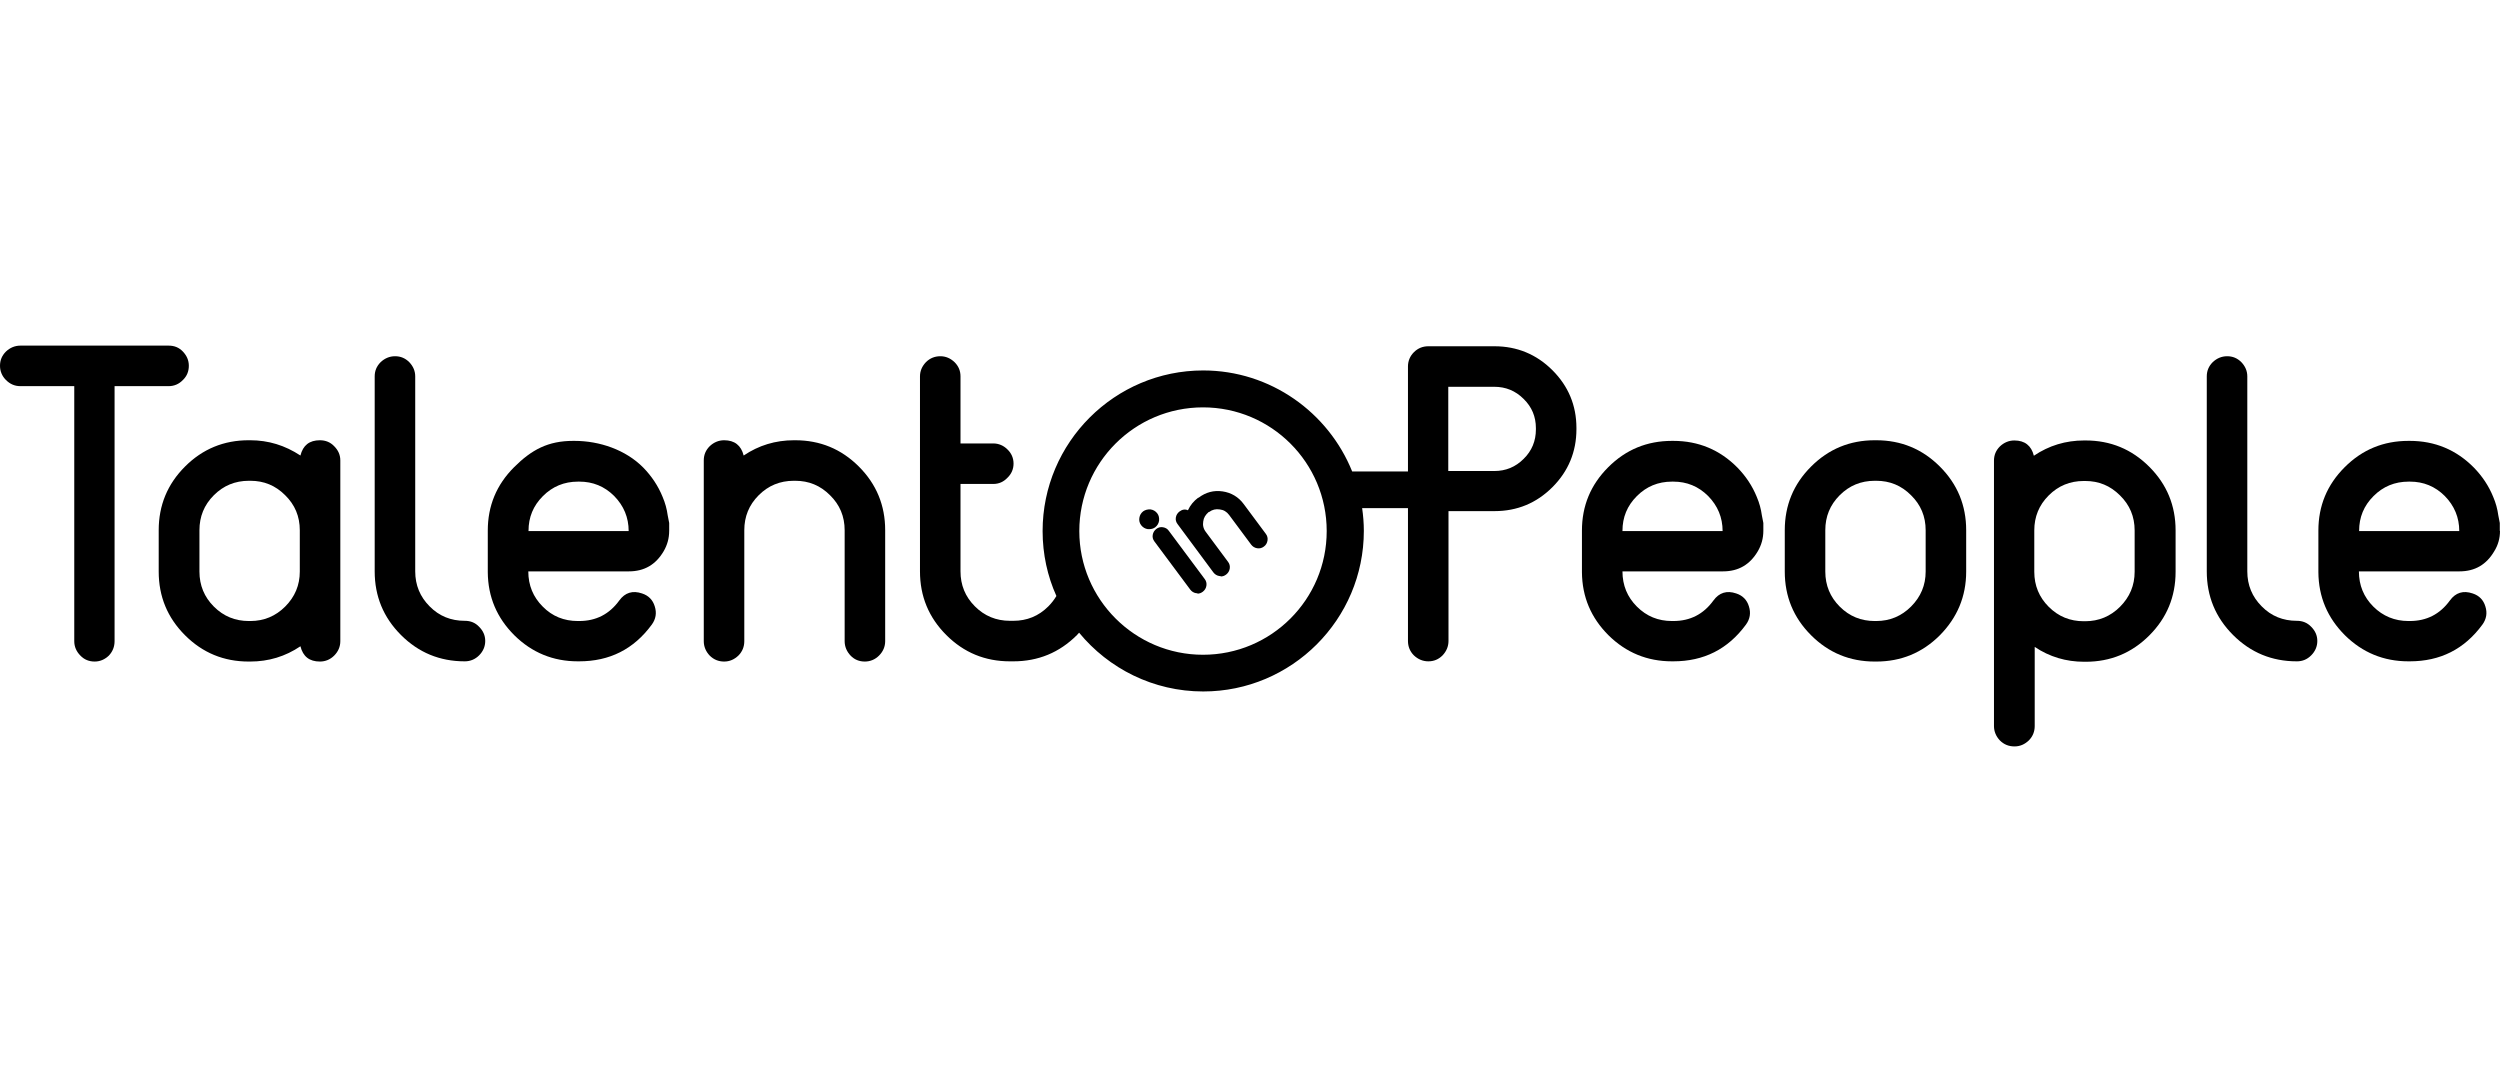 <?xml version="1.0" encoding="UTF-8"?>
<svg id="Grupo_43" data-name="Grupo 43" xmlns="http://www.w3.org/2000/svg" viewBox="0 0 117.83 51.47">
  <g>
    <path d="M7.95,16.29c.27,0,.49.09.67.28.18.19.28.41.28.67s-.09.49-.28.67c-.18.19-.41.29-.67.29h-2.55v12.02c0,.26-.09.49-.27.68-.19.18-.41.28-.67.28s-.49-.09-.67-.28c-.19-.19-.29-.42-.29-.68v-12.02H.96c-.27,0-.49-.1-.68-.29-.18-.18-.28-.41-.28-.67s.09-.48.28-.67c.19-.18.42-.28.68-.28h6.99ZM7.95,16.29c.27,0,.49.09.67.28.18.19.28.41.28.67s-.09.49-.28.67c-.18.19-.41.29-.67.29h-2.55v12.02c0,.26-.09.49-.27.68-.19.18-.41.28-.67.28s-.49-.09-.67-.28c-.19-.19-.29-.42-.29-.68v-12.02H.96c-.27,0-.49-.1-.68-.29-.18-.18-.28-.41-.28-.67s.09-.48.28-.67c.19-.18.42-.28.68-.28h6.99Z"/>
    <path d="M15.08,20.75c.26,0,.49.09.67.28.19.19.29.41.29.67v8.52c0,.26-.1.49-.29.68-.18.18-.41.28-.67.28-.5,0-.8-.24-.92-.72-.71.48-1.5.72-2.37.72h-.07c-1.17,0-2.17-.41-3-1.24-.83-.83-1.24-1.83-1.24-3v-1.95c0-1.17.41-2.17,1.24-3,.83-.83,1.83-1.24,3-1.24h.07c.86,0,1.64.24,2.37.72.12-.48.42-.72.92-.72ZM14.13,24.99c0-.65-.23-1.2-.69-1.65-.46-.46-1-.68-1.64-.68h-.07c-.65,0-1.2.23-1.65.68-.46.46-.68,1.01-.68,1.65v1.95c0,.65.23,1.2.68,1.65.46.46,1.01.68,1.65.68h.07c.64,0,1.19-.23,1.64-.68.46-.46.69-1.01.69-1.65v-1.95Z"/>
    <path d="M19.29,17.07c.18.19.28.41.28.67v9.19c0,.65.23,1.2.68,1.65.45.46,1.01.68,1.65.68h.01c.27,0,.49.09.67.28.19.19.29.41.29.67s-.1.49-.29.68c-.18.18-.41.28-.67.28h-.01c-1.17,0-2.17-.41-3-1.24-.83-.83-1.24-1.83-1.24-3v-9.19c0-.26.09-.48.28-.67.19-.18.42-.28.68-.28s.48.09.67.28Z"/>
    <path d="M31.54,25.02c0,.35-.09.67-.26.96-.37.63-.91.95-1.64.95h-4.74c0,.66.23,1.21.68,1.66.45.46,1.01.68,1.65.68h.07c.79,0,1.42-.32,1.89-.97.27-.37.63-.48,1.07-.33.31.1.51.31.6.61.1.31.05.6-.14.86-.85,1.16-1.99,1.73-3.42,1.73h-.07c-1.16,0-2.16-.41-2.99-1.23-.82-.82-1.24-1.8-1.25-2.97v-1.96c0-1.17.41-2.16,1.24-2.99.83-.83,1.61-1.24,2.78-1.24h.07c1.18,0,2.41.42,3.24,1.26.39.4.7.86.91,1.38.12.28.2.57.24.87.05.24.07.36.07.36v.37ZM24.9,25.03h4.73c0-.64-.23-1.19-.68-1.65-.46-.46-1.01-.68-1.64-.68h-.07c-.65,0-1.2.23-1.65.68-.46.46-.68,1-.68,1.64h0Z"/>
    <path d="M37.48,20.75c1.17,0,2.17.41,3,1.24.83.83,1.24,1.83,1.24,3v5.23c0,.26-.1.49-.29.68-.18.18-.41.28-.67.28s-.49-.09-.67-.28c-.18-.19-.28-.42-.28-.68v-5.23c0-.65-.23-1.2-.69-1.65-.46-.46-1-.68-1.64-.68h-.07c-.65,0-1.2.23-1.65.68-.46.46-.68,1.01-.68,1.65v5.23c0,.26-.09.49-.28.68-.19.18-.41.28-.67.28s-.49-.09-.68-.28c-.18-.19-.28-.42-.28-.68v-8.52c0-.26.09-.48.28-.67.19-.18.42-.28.68-.28.49,0,.8.24.92.72.71-.48,1.5-.72,2.37-.72h.07Z"/>
  </g>
  <g>
    <path d="M83.11,25.02c0,.35-.09.67-.26.96-.37.63-.91.95-1.64.95h-4.74c0,.66.23,1.21.68,1.66.46.46,1.01.68,1.65.68h.07c.79,0,1.42-.32,1.89-.97.27-.37.63-.48,1.07-.33.31.1.51.31.6.61.1.31.05.6-.14.86-.85,1.16-1.99,1.73-3.42,1.73h-.07c-1.16,0-2.16-.41-2.99-1.23-.82-.82-1.24-1.8-1.25-2.97v-1.96c0-1.17.41-2.16,1.24-2.99.83-.83,1.83-1.24,3-1.24h.07c1.18,0,2.19.42,3.02,1.26.39.4.7.86.91,1.38.12.28.2.57.24.87.05.24.07.36.07.36v.37ZM76.46,25.03h4.73c0-.64-.23-1.19-.68-1.65-.46-.46-1.01-.68-1.64-.68h-.07c-.65,0-1.2.23-1.65.68-.46.46-.68,1-.68,1.64h0Z"/>
    <path d="M88.43,20.75c1.17,0,2.17.41,3,1.24.83.83,1.24,1.83,1.24,3v1.95c0,1.17-.42,2.17-1.24,3-.83.83-1.83,1.24-3,1.24h-.07c-1.17,0-2.17-.41-3-1.24-.83-.83-1.24-1.83-1.24-3v-1.95c0-1.17.41-2.17,1.24-3,.83-.83,1.83-1.24,3-1.24h.07ZM90.76,24.99c0-.65-.23-1.2-.69-1.65-.46-.46-1-.68-1.64-.68h-.07c-.65,0-1.2.23-1.65.68-.46.46-.68,1.01-.68,1.65v1.95c0,.65.23,1.2.68,1.65.46.46,1.01.68,1.65.68h.07c.64,0,1.19-.23,1.64-.68.46-.46.69-1.01.69-1.65v-1.95Z"/>
    <path d="M94.94,35.18c-.26,0-.49-.09-.68-.28-.18-.19-.28-.42-.28-.68v-12.51c0-.26.09-.48.28-.67.19-.18.42-.28.68-.28.49,0,.8.24.92.72.71-.48,1.5-.72,2.37-.72h.07c1.17,0,2.17.41,3,1.24.83.83,1.24,1.83,1.24,3v1.95c0,1.17-.41,2.17-1.24,3-.83.83-1.83,1.24-3,1.24h-.07c-.85,0-1.63-.23-2.33-.7v3.73c0,.26-.09.49-.28.68-.19.18-.41.28-.67.28ZM95.88,26.95c0,.65.23,1.2.68,1.65.46.46,1.01.68,1.65.68h.07c.64,0,1.19-.23,1.64-.68.46-.46.69-1.01.69-1.65v-1.95c0-.65-.23-1.2-.69-1.65-.46-.46-1-.68-1.64-.68h-.07c-.65,0-1.2.23-1.65.68-.46.46-.68,1.01-.68,1.65v1.95Z"/>
    <path d="M105.64,17.07c.18.19.28.41.28.67v9.19c0,.65.23,1.2.68,1.65.45.46,1.01.68,1.65.68h.01c.26,0,.49.09.67.28.19.19.29.41.29.67s-.1.49-.29.68-.41.28-.67.28h-.01c-1.17,0-2.17-.41-3-1.24-.83-.83-1.24-1.83-1.24-3v-9.19c0-.26.09-.48.28-.67.19-.18.42-.28.68-.28s.48.09.67.28Z"/>
    <path d="M117.83,25.02c0,.35-.09.67-.27.96-.37.63-.91.95-1.64.95h-4.74c0,.66.23,1.21.68,1.66s1.01.68,1.65.68h.07c.79,0,1.42-.32,1.89-.97.27-.37.63-.48,1.07-.33.31.1.51.31.6.61.1.31.05.6-.14.86-.85,1.16-1.99,1.73-3.42,1.73h-.07c-1.16,0-2.16-.41-2.99-1.23-.82-.82-1.24-1.8-1.25-2.97v-1.96c0-1.17.41-2.16,1.24-2.99.83-.83,1.83-1.24,3-1.24h.07c1.18,0,2.19.42,3.02,1.26.39.4.7.86.91,1.38.12.28.2.57.24.87.05.24.07.36.07.36v.37ZM111.18,25.03h4.73c0-.64-.23-1.19-.68-1.65-.46-.46-1.01-.68-1.64-.68h-.07c-.65,0-1.2.23-1.65.68-.46.46-.68,1-.68,1.64h0Z"/>
  </g>
  <g>
    <g>
      <path d="M54.52,24.52c-.01.1-.06.18-.14.23-.08.06-.17.08-.27.07-.1-.01-.18-.06-.23-.14-.06-.08-.08-.17-.07-.27.01-.1.06-.18.14-.24.08-.06.17-.08.26-.07.1.01.18.06.24.14.06.08.08.17.07.26ZM56.4,27.85c-.09-.01-.16-.06-.21-.13l-1.69-2.27c-.05-.07-.07-.15-.06-.23.01-.09.06-.16.13-.21.07-.05.15-.07.24-.06.09.01.15.05.21.13l1.69,2.27c.05.07.07.15.06.24-.01.09-.06.16-.13.21-.07.05-.15.07-.24.06Z"/>
      <path d="M56.44,27.96s-.04,0-.06,0c-.12-.02-.21-.08-.28-.17l-1.69-2.27c-.07-.09-.1-.2-.08-.31.02-.12.08-.21.17-.28.09-.07.2-.1.31-.08.12.02.21.07.28.17l1.69,2.27c.07.09.1.2.08.32-.02.12-.08.21-.17.28-.08.06-.16.09-.26.09ZM54.76,25.05s-.09.01-.12.04c-.05.04-.08.08-.09.14,0,.05,0,.1.04.15l1.69,2.27s.08.08.14.09c0,0,.02,0,.03,0,.05,0,.09-.01.13-.04.05-.04.07-.08.08-.14,0-.06,0-.11-.04-.15l-1.69-2.27s-.08-.07-.14-.08c0,0-.02,0-.03,0ZM54.17,24.94s-.05,0-.07,0c-.13-.02-.23-.08-.31-.18-.08-.1-.11-.22-.09-.35.02-.13.08-.23.18-.31.1-.07.22-.1.35-.09.13.02.23.08.31.18.08.1.1.22.09.35-.02.13-.08.23-.18.31-.08.06-.18.09-.28.09ZM54.16,24.22c-.05,0-.1.02-.14.05-.06.04-.09.1-.1.17-.01.07,0,.13.05.19.04.06.09.09.16.1.07.01.13,0,.19-.05.05-.04.09-.09.1-.16.01-.07,0-.13-.04-.18-.04-.06-.1-.09-.17-.1-.01,0-.03,0-.04,0Z"/>
    </g>
    <g>
      <path d="M56.55,23.52c.31-.23.66-.32,1.05-.26.39.06.7.24.93.55l1.04,1.4c.05.07.07.15.06.24-.01.09-.05.15-.13.21-.07.05-.15.07-.23.06-.09-.01-.16-.06-.21-.13l-1.04-1.4c-.13-.17-.3-.27-.51-.3-.21-.03-.4.02-.57.14h-.02c-.17.14-.27.31-.31.53-.03.21.02.4.15.58l1.04,1.4c.05.07.07.15.06.24-.01.09-.06.16-.13.21-.07.05-.15.07-.24.06-.09-.01-.16-.06-.21-.13l-1.69-2.28c-.05-.07-.07-.15-.06-.23.01-.09.06-.16.13-.21.13-.1.26-.09.39.01.1-.27.26-.49.49-.66h.02Z"/>
      <path d="M57.53,27.15s-.04,0-.06,0c-.12-.02-.21-.08-.28-.17l-1.69-2.28c-.07-.09-.1-.2-.08-.31.02-.12.08-.21.17-.28.13-.1.27-.12.4-.06.11-.24.27-.43.48-.59h.02c.34-.26.72-.36,1.13-.3.41.06.75.26,1,.6l1.04,1.4c.07.09.1.2.08.32-.02.11-.07.21-.17.28-.09.07-.2.1-.32.08-.12-.02-.21-.08-.28-.17l-1.04-1.4c-.11-.15-.26-.24-.44-.26-.19-.03-.35.01-.5.12h-.02c-.15.13-.24.27-.26.45-.03.18.01.35.13.5l1.04,1.4c.07.09.1.2.08.32-.02.12-.08.21-.17.28-.08.06-.16.09-.26.09ZM55.84,24.23s-.08.02-.12.05c-.05.04-.08.08-.09.14,0,.06,0,.1.04.15l1.69,2.28s.08.08.14.09c0,0,.02,0,.03,0,.05,0,.09-.01.13-.04.05-.04.07-.08.08-.14,0-.06,0-.11-.04-.15l-1.04-1.4c-.15-.2-.2-.42-.17-.66.04-.24.15-.44.35-.58h.02c.19-.16.41-.21.66-.18.24.03.44.15.59.35l1.04,1.4s.08.08.14.09c.05,0,.1,0,.15-.04.05-.04.07-.08.08-.14,0-.06,0-.11-.04-.16l-1.04-1.4c-.22-.29-.5-.46-.86-.51-.36-.05-.68.03-.97.24h-.02c-.21.17-.36.38-.45.63l-.05.15-.12-.1s-.09-.06-.13-.06Z"/>
    </g>
  </g>
  <path d="M73.17,17.45c-.75-.75-1.67-1.13-2.73-1.13h-3.12c-.26,0-.49.09-.68.28-.18.18-.28.41-.28.67v4.95h-2.63c-1.12-2.78-3.85-4.76-7.02-4.76-4.17,0-7.57,3.39-7.57,7.57,0,1.09.23,2.13.65,3.06-.1.17-.23.34-.38.49-.46.46-1.01.68-1.65.68h-.01s-.04,0-.07,0c-.02,0-.04,0-.07,0h-.01c-.65,0-1.2-.23-1.65-.68-.46-.46-.68-1.01-.68-1.65v-4.12h1.54c.27,0,.49-.1.67-.29.19-.18.29-.41.29-.67s-.1-.49-.29-.67c-.18-.18-.41-.28-.67-.28h-1.54v-3.16c0-.26-.09-.48-.28-.67-.19-.18-.41-.28-.67-.28s-.49.09-.68.28c-.18.19-.28.41-.28.67v9.19c0,1.17.41,2.17,1.24,3,.83.83,1.83,1.24,3,1.24h.01s.04,0,.07,0c.02,0,.04,0,.07,0h.01c1.17,0,2.17-.41,3-1.24.04-.04.07-.07.1-.11,1.39,1.69,3.5,2.77,5.85,2.77,4.17,0,7.57-3.39,7.57-7.57,0-.36-.03-.72-.08-1.07h2.16v6.26c0,.26.09.49.28.68.19.18.42.28.68.28s.48-.09.67-.28c.18-.19.28-.42.28-.68v-6.12h2.17c1.07,0,1.98-.38,2.73-1.13.75-.75,1.13-1.67,1.13-2.73v-.06c0-1.06-.38-1.97-1.13-2.72ZM56.7,30.86c-3.21,0-5.83-2.61-5.83-5.83s2.61-5.83,5.83-5.83,5.83,2.61,5.83,5.83-2.61,5.83-5.83,5.83ZM72.39,20.24c0,.54-.19,1.01-.58,1.39-.38.38-.84.57-1.38.57h-2.17v-3.97h2.17c.54,0,1,.19,1.38.57.39.38.58.84.58,1.38v.06Z"/>
</svg>